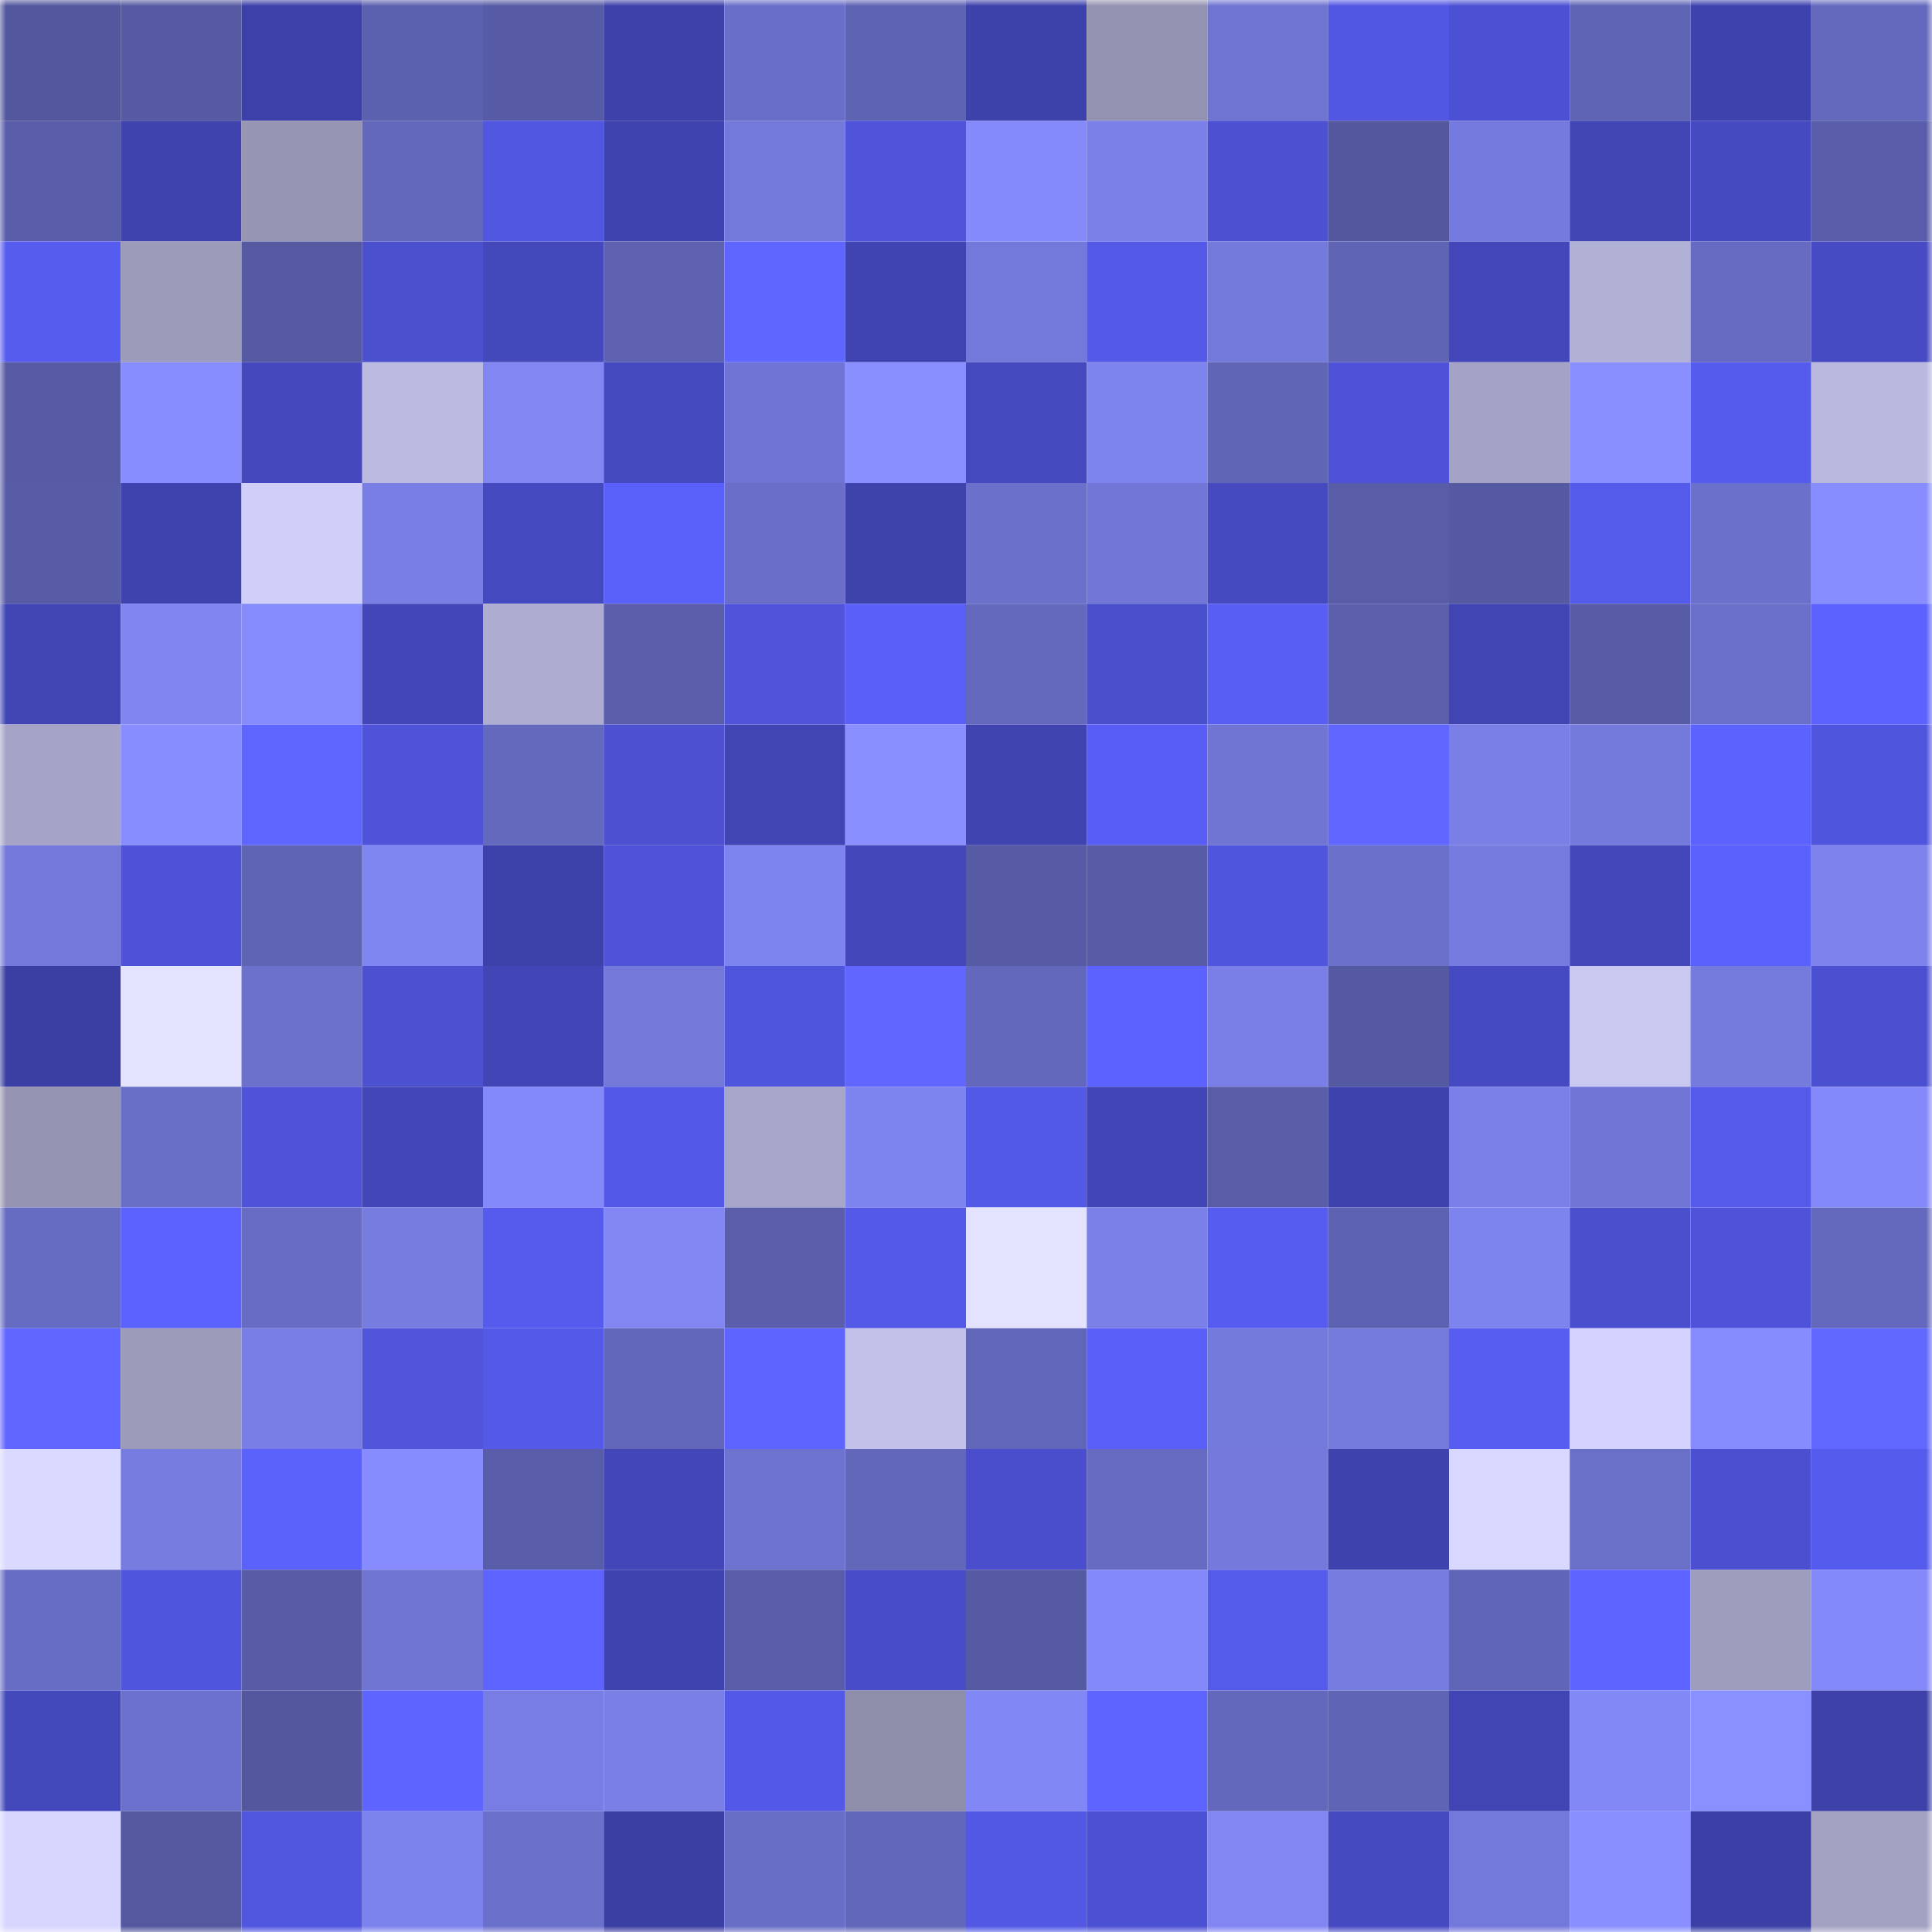 <svg viewBox="0 0 160 160" fill="none" role="img" xmlns="http://www.w3.org/2000/svg" width="240" height="240" name="ethereum%2C0xd5ace215410d57a757af0dc4311d7ec070aba387"><mask id="2007893971" mask-type="alpha" maskUnits="userSpaceOnUse" x="0" y="0" width="160" height="160"><rect width="160" height="160" fill="#FFFFFF"></rect></mask><g mask="url(#2007893971)"><rect x="0" y="0" width="10" height="10" fill="#53579e"></rect><rect x="10" y="0" width="10" height="10" fill="#565aa2"></rect><rect x="20" y="0" width="10" height="10" fill="#3c40a8"></rect><rect x="30" y="0" width="10" height="10" fill="#5c61af"></rect><rect x="40" y="0" width="10" height="10" fill="#575aa4"></rect><rect x="50" y="0" width="10" height="10" fill="#3d41a9"></rect><rect x="60" y="0" width="10" height="10" fill="#696ec8"></rect><rect x="70" y="0" width="10" height="10" fill="#5f63b4"></rect><rect x="80" y="0" width="10" height="10" fill="#3d41aa"></rect><rect x="90" y="0" width="10" height="10" fill="#9392b0"></rect><rect x="100" y="0" width="10" height="10" fill="#6f74d1"></rect><rect x="110" y="0" width="10" height="10" fill="#5257e3"></rect><rect x="120" y="0" width="10" height="10" fill="#4c51d3"></rect><rect x="130" y="0" width="10" height="10" fill="#5f64b5"></rect><rect x="140" y="0" width="10" height="10" fill="#3e42ad"></rect><rect x="150" y="0" width="10" height="10" fill="#6469be"></rect><rect x="0" y="10" width="10" height="10" fill="#595da9"></rect><rect x="10" y="10" width="10" height="10" fill="#3f43ae"></rect><rect x="20" y="10" width="10" height="10" fill="#9695b4"></rect><rect x="30" y="10" width="10" height="10" fill="#6368bc"></rect><rect x="40" y="10" width="10" height="10" fill="#5156e0"></rect><rect x="50" y="10" width="10" height="10" fill="#3f43b0"></rect><rect x="60" y="10" width="10" height="10" fill="#7379da"></rect><rect x="70" y="10" width="10" height="10" fill="#4f54db"></rect><rect x="80" y="10" width="10" height="10" fill="#848af9"></rect><rect x="90" y="10" width="10" height="10" fill="#7a80e8"></rect><rect x="100" y="10" width="10" height="10" fill="#4c51d2"></rect><rect x="110" y="10" width="10" height="10" fill="#54579e"></rect><rect x="120" y="10" width="10" height="10" fill="#757ade"></rect><rect x="130" y="10" width="10" height="10" fill="#4145b3"></rect><rect x="140" y="10" width="10" height="10" fill="#464ac0"></rect><rect x="150" y="10" width="10" height="10" fill="#5a5eaa"></rect><rect x="0" y="20" width="10" height="10" fill="#565cee"></rect><rect x="10" y="20" width="10" height="10" fill="#9c9bba"></rect><rect x="20" y="20" width="10" height="10" fill="#565aa3"></rect><rect x="30" y="20" width="10" height="10" fill="#4b50cf"></rect><rect x="40" y="20" width="10" height="10" fill="#4348ba"></rect><rect x="50" y="20" width="10" height="10" fill="#5e62b1"></rect><rect x="60" y="20" width="10" height="10" fill="#5f65ff"></rect><rect x="70" y="20" width="10" height="10" fill="#4044b2"></rect><rect x="80" y="20" width="10" height="10" fill="#7379da"></rect><rect x="90" y="20" width="10" height="10" fill="#5459e7"></rect><rect x="100" y="20" width="10" height="10" fill="#7479dc"></rect><rect x="110" y="20" width="10" height="10" fill="#6064b5"></rect><rect x="120" y="20" width="10" height="10" fill="#4347b9"></rect><rect x="130" y="20" width="10" height="10" fill="#b1b0d5"></rect><rect x="140" y="20" width="10" height="10" fill="#666bc1"></rect><rect x="150" y="20" width="10" height="10" fill="#464bc3"></rect><rect x="0" y="30" width="10" height="10" fill="#575ba4"></rect><rect x="10" y="30" width="10" height="10" fill="#878dff"></rect><rect x="20" y="30" width="10" height="10" fill="#4448bc"></rect><rect x="30" y="30" width="10" height="10" fill="#bbbae0"></rect><rect x="40" y="30" width="10" height="10" fill="#8186f3"></rect><rect x="50" y="30" width="10" height="10" fill="#4449bd"></rect><rect x="60" y="30" width="10" height="10" fill="#7075d5"></rect><rect x="70" y="30" width="10" height="10" fill="#898fff"></rect><rect x="80" y="30" width="10" height="10" fill="#4549be"></rect><rect x="90" y="30" width="10" height="10" fill="#7e84ee"></rect><rect x="100" y="30" width="10" height="10" fill="#6065b6"></rect><rect x="110" y="30" width="10" height="10" fill="#4d52d6"></rect><rect x="120" y="30" width="10" height="10" fill="#a4a3c5"></rect><rect x="130" y="30" width="10" height="10" fill="#898fff"></rect><rect x="140" y="30" width="10" height="10" fill="#555bec"></rect><rect x="150" y="30" width="10" height="10" fill="#b9b8de"></rect><rect x="0" y="40" width="10" height="10" fill="#585ca6"></rect><rect x="10" y="40" width="10" height="10" fill="#3f43ae"></rect><rect x="20" y="40" width="10" height="10" fill="#d0cffa"></rect><rect x="30" y="40" width="10" height="10" fill="#787ee3"></rect><rect x="40" y="40" width="10" height="10" fill="#4549bf"></rect><rect x="50" y="40" width="10" height="10" fill="#5a60fa"></rect><rect x="60" y="40" width="10" height="10" fill="#6a6ec8"></rect><rect x="70" y="40" width="10" height="10" fill="#3e42ab"></rect><rect x="80" y="40" width="10" height="10" fill="#6b70ca"></rect><rect x="90" y="40" width="10" height="10" fill="#7277d7"></rect><rect x="100" y="40" width="10" height="10" fill="#454ac0"></rect><rect x="110" y="40" width="10" height="10" fill="#595da8"></rect><rect x="120" y="40" width="10" height="10" fill="#5559a2"></rect><rect x="130" y="40" width="10" height="10" fill="#545ae9"></rect><rect x="140" y="40" width="10" height="10" fill="#6b70cb"></rect><rect x="150" y="40" width="10" height="10" fill="#878dff"></rect><rect x="0" y="50" width="10" height="10" fill="#4045b3"></rect><rect x="10" y="50" width="10" height="10" fill="#8085f1"></rect><rect x="20" y="50" width="10" height="10" fill="#858bfb"></rect><rect x="30" y="50" width="10" height="10" fill="#4246b7"></rect><rect x="40" y="50" width="10" height="10" fill="#aeadd1"></rect><rect x="50" y="50" width="10" height="10" fill="#5a5eab"></rect><rect x="60" y="50" width="10" height="10" fill="#4f54da"></rect><rect x="70" y="50" width="10" height="10" fill="#595ef6"></rect><rect x="80" y="50" width="10" height="10" fill="#6469be"></rect><rect x="90" y="50" width="10" height="10" fill="#4a4fcc"></rect><rect x="100" y="50" width="10" height="10" fill="#585df3"></rect><rect x="110" y="50" width="10" height="10" fill="#5b5fac"></rect><rect x="120" y="50" width="10" height="10" fill="#4145b4"></rect><rect x="130" y="50" width="10" height="10" fill="#585ca7"></rect><rect x="140" y="50" width="10" height="10" fill="#6a6fc9"></rect><rect x="150" y="50" width="10" height="10" fill="#5c62ff"></rect><rect x="0" y="60" width="10" height="10" fill="#a5a4c6"></rect><rect x="10" y="60" width="10" height="10" fill="#878dff"></rect><rect x="20" y="60" width="10" height="10" fill="#5f65ff"></rect><rect x="30" y="60" width="10" height="10" fill="#4e53d9"></rect><rect x="40" y="60" width="10" height="10" fill="#6469be"></rect><rect x="50" y="60" width="10" height="10" fill="#4c50d1"></rect><rect x="60" y="60" width="10" height="10" fill="#4045b3"></rect><rect x="70" y="60" width="10" height="10" fill="#898fff"></rect><rect x="80" y="60" width="10" height="10" fill="#4044b1"></rect><rect x="90" y="60" width="10" height="10" fill="#585ef5"></rect><rect x="100" y="60" width="10" height="10" fill="#7075d3"></rect><rect x="110" y="60" width="10" height="10" fill="#6066ff"></rect><rect x="120" y="60" width="10" height="10" fill="#797fe5"></rect><rect x="130" y="60" width="10" height="10" fill="#747adc"></rect><rect x="140" y="60" width="10" height="10" fill="#5c62fe"></rect><rect x="150" y="60" width="10" height="10" fill="#5055de"></rect><rect x="0" y="70" width="10" height="10" fill="#7378da"></rect><rect x="10" y="70" width="10" height="10" fill="#4d52d7"></rect><rect x="20" y="70" width="10" height="10" fill="#6064b5"></rect><rect x="30" y="70" width="10" height="10" fill="#7f85f1"></rect><rect x="40" y="70" width="10" height="10" fill="#3d41aa"></rect><rect x="50" y="70" width="10" height="10" fill="#4e53d8"></rect><rect x="60" y="70" width="10" height="10" fill="#7e84ef"></rect><rect x="70" y="70" width="10" height="10" fill="#4347b9"></rect><rect x="80" y="70" width="10" height="10" fill="#575ba5"></rect><rect x="90" y="70" width="10" height="10" fill="#585ca6"></rect><rect x="100" y="70" width="10" height="10" fill="#5055dd"></rect><rect x="110" y="70" width="10" height="10" fill="#6a6fc9"></rect><rect x="120" y="70" width="10" height="10" fill="#767bdf"></rect><rect x="130" y="70" width="10" height="10" fill="#4347ba"></rect><rect x="140" y="70" width="10" height="10" fill="#5b61fd"></rect><rect x="150" y="70" width="10" height="10" fill="#7d82ec"></rect><rect x="0" y="80" width="10" height="10" fill="#3b3fa3"></rect><rect x="10" y="80" width="10" height="10" fill="#e4e3ff"></rect><rect x="20" y="80" width="10" height="10" fill="#6c71cc"></rect><rect x="30" y="80" width="10" height="10" fill="#4c51d2"></rect><rect x="40" y="80" width="10" height="10" fill="#4145b5"></rect><rect x="50" y="80" width="10" height="10" fill="#7378d9"></rect><rect x="60" y="80" width="10" height="10" fill="#5055dd"></rect><rect x="70" y="80" width="10" height="10" fill="#6066ff"></rect><rect x="80" y="80" width="10" height="10" fill="#6368bc"></rect><rect x="90" y="80" width="10" height="10" fill="#5c62ff"></rect><rect x="100" y="80" width="10" height="10" fill="#797fe6"></rect><rect x="110" y="80" width="10" height="10" fill="#5559a2"></rect><rect x="120" y="80" width="10" height="10" fill="#464ac2"></rect><rect x="130" y="80" width="10" height="10" fill="#c9c8f1"></rect><rect x="140" y="80" width="10" height="10" fill="#757add"></rect><rect x="150" y="80" width="10" height="10" fill="#4b50d1"></rect><rect x="0" y="90" width="10" height="10" fill="#9594b2"></rect><rect x="10" y="90" width="10" height="10" fill="#696ec7"></rect><rect x="20" y="90" width="10" height="10" fill="#4e53d7"></rect><rect x="30" y="90" width="10" height="10" fill="#4246b7"></rect><rect x="40" y="90" width="10" height="10" fill="#8389f8"></rect><rect x="50" y="90" width="10" height="10" fill="#5358e6"></rect><rect x="60" y="90" width="10" height="10" fill="#a6a6c8"></rect><rect x="70" y="90" width="10" height="10" fill="#7e84ef"></rect><rect x="80" y="90" width="10" height="10" fill="#5359e7"></rect><rect x="90" y="90" width="10" height="10" fill="#4145b5"></rect><rect x="100" y="90" width="10" height="10" fill="#595da8"></rect><rect x="110" y="90" width="10" height="10" fill="#3e42ad"></rect><rect x="120" y="90" width="10" height="10" fill="#7b80e8"></rect><rect x="130" y="90" width="10" height="10" fill="#7176d6"></rect><rect x="140" y="90" width="10" height="10" fill="#555aea"></rect><rect x="150" y="90" width="10" height="10" fill="#8489f9"></rect><rect x="0" y="100" width="10" height="10" fill="#676cc3"></rect><rect x="10" y="100" width="10" height="10" fill="#5c62ff"></rect><rect x="20" y="100" width="10" height="10" fill="#686cc4"></rect><rect x="30" y="100" width="10" height="10" fill="#777ce0"></rect><rect x="40" y="100" width="10" height="10" fill="#565bee"></rect><rect x="50" y="100" width="10" height="10" fill="#8186f3"></rect><rect x="60" y="100" width="10" height="10" fill="#5a5eab"></rect><rect x="70" y="100" width="10" height="10" fill="#5459e8"></rect><rect x="80" y="100" width="10" height="10" fill="#e4e3ff"></rect><rect x="90" y="100" width="10" height="10" fill="#7a80e8"></rect><rect x="100" y="100" width="10" height="10" fill="#565cef"></rect><rect x="110" y="100" width="10" height="10" fill="#5e62b2"></rect><rect x="120" y="100" width="10" height="10" fill="#7e84ee"></rect><rect x="130" y="100" width="10" height="10" fill="#4a4fce"></rect><rect x="140" y="100" width="10" height="10" fill="#4e53d9"></rect><rect x="150" y="100" width="10" height="10" fill="#6469be"></rect><rect x="0" y="110" width="10" height="10" fill="#6066ff"></rect><rect x="10" y="110" width="10" height="10" fill="#9c9bba"></rect><rect x="20" y="110" width="10" height="10" fill="#787ee4"></rect><rect x="30" y="110" width="10" height="10" fill="#5055dc"></rect><rect x="40" y="110" width="10" height="10" fill="#5459e8"></rect><rect x="50" y="110" width="10" height="10" fill="#6166b8"></rect><rect x="60" y="110" width="10" height="10" fill="#5e64ff"></rect><rect x="70" y="110" width="10" height="10" fill="#c2c1e9"></rect><rect x="80" y="110" width="10" height="10" fill="#6166b8"></rect><rect x="90" y="110" width="10" height="10" fill="#5a5ff8"></rect><rect x="100" y="110" width="10" height="10" fill="#7479dc"></rect><rect x="110" y="110" width="10" height="10" fill="#757add"></rect><rect x="120" y="110" width="10" height="10" fill="#575df1"></rect><rect x="130" y="110" width="10" height="10" fill="#d4d3ff"></rect><rect x="140" y="110" width="10" height="10" fill="#868cfd"></rect><rect x="150" y="110" width="10" height="10" fill="#6168ff"></rect><rect x="0" y="120" width="10" height="10" fill="#dad9ff"></rect><rect x="10" y="120" width="10" height="10" fill="#777ce1"></rect><rect x="20" y="120" width="10" height="10" fill="#5b61fb"></rect><rect x="30" y="120" width="10" height="10" fill="#868cfe"></rect><rect x="40" y="120" width="10" height="10" fill="#595da9"></rect><rect x="50" y="120" width="10" height="10" fill="#4246b6"></rect><rect x="60" y="120" width="10" height="10" fill="#6e73d0"></rect><rect x="70" y="120" width="10" height="10" fill="#6267ba"></rect><rect x="80" y="120" width="10" height="10" fill="#4a4ecc"></rect><rect x="90" y="120" width="10" height="10" fill="#666ac0"></rect><rect x="100" y="120" width="10" height="10" fill="#7479db"></rect><rect x="110" y="120" width="10" height="10" fill="#3e42ad"></rect><rect x="120" y="120" width="10" height="10" fill="#d8d7ff"></rect><rect x="130" y="120" width="10" height="10" fill="#6a6fc8"></rect><rect x="140" y="120" width="10" height="10" fill="#4b50d0"></rect><rect x="150" y="120" width="10" height="10" fill="#555bec"></rect><rect x="0" y="130" width="10" height="10" fill="#676cc4"></rect><rect x="10" y="130" width="10" height="10" fill="#5055dd"></rect><rect x="20" y="130" width="10" height="10" fill="#585ca6"></rect><rect x="30" y="130" width="10" height="10" fill="#7075d3"></rect><rect x="40" y="130" width="10" height="10" fill="#5e64ff"></rect><rect x="50" y="130" width="10" height="10" fill="#3f43b0"></rect><rect x="60" y="130" width="10" height="10" fill="#595da9"></rect><rect x="70" y="130" width="10" height="10" fill="#484cc6"></rect><rect x="80" y="130" width="10" height="10" fill="#565aa2"></rect><rect x="90" y="130" width="10" height="10" fill="#8389f8"></rect><rect x="100" y="130" width="10" height="10" fill="#545ae9"></rect><rect x="110" y="130" width="10" height="10" fill="#777ce0"></rect><rect x="120" y="130" width="10" height="10" fill="#6165b7"></rect><rect x="130" y="130" width="10" height="10" fill="#5e64ff"></rect><rect x="140" y="130" width="10" height="10" fill="#9e9dbe"></rect><rect x="150" y="130" width="10" height="10" fill="#8489f9"></rect><rect x="0" y="140" width="10" height="10" fill="#4348bb"></rect><rect x="10" y="140" width="10" height="10" fill="#6c71cd"></rect><rect x="20" y="140" width="10" height="10" fill="#54579e"></rect><rect x="30" y="140" width="10" height="10" fill="#5e64ff"></rect><rect x="40" y="140" width="10" height="10" fill="#787de3"></rect><rect x="50" y="140" width="10" height="10" fill="#7a7fe6"></rect><rect x="60" y="140" width="10" height="10" fill="#5358e6"></rect><rect x="70" y="140" width="10" height="10" fill="#8e8daa"></rect><rect x="80" y="140" width="10" height="10" fill="#8187f4"></rect><rect x="90" y="140" width="10" height="10" fill="#5d63ff"></rect><rect x="100" y="140" width="10" height="10" fill="#6468bd"></rect><rect x="110" y="140" width="10" height="10" fill="#6064b5"></rect><rect x="120" y="140" width="10" height="10" fill="#4145b4"></rect><rect x="130" y="140" width="10" height="10" fill="#8288f6"></rect><rect x="140" y="140" width="10" height="10" fill="#8990ff"></rect><rect x="150" y="140" width="10" height="10" fill="#3d41a8"></rect><rect x="0" y="150" width="10" height="10" fill="#d7d6ff"></rect><rect x="10" y="150" width="10" height="10" fill="#54589f"></rect><rect x="20" y="150" width="10" height="10" fill="#5156df"></rect><rect x="30" y="150" width="10" height="10" fill="#7d83ed"></rect><rect x="40" y="150" width="10" height="10" fill="#6b70cb"></rect><rect x="50" y="150" width="10" height="10" fill="#3b3ea2"></rect><rect x="60" y="150" width="10" height="10" fill="#686dc5"></rect><rect x="70" y="150" width="10" height="10" fill="#6267ba"></rect><rect x="80" y="150" width="10" height="10" fill="#5258e4"></rect><rect x="90" y="150" width="10" height="10" fill="#4c51d3"></rect><rect x="100" y="150" width="10" height="10" fill="#8186f3"></rect><rect x="110" y="150" width="10" height="10" fill="#464ac1"></rect><rect x="120" y="150" width="10" height="10" fill="#7379da"></rect><rect x="130" y="150" width="10" height="10" fill="#898fff"></rect><rect x="140" y="150" width="10" height="10" fill="#3c40a6"></rect><rect x="150" y="150" width="10" height="10" fill="#a2a1c2"></rect></g></svg>